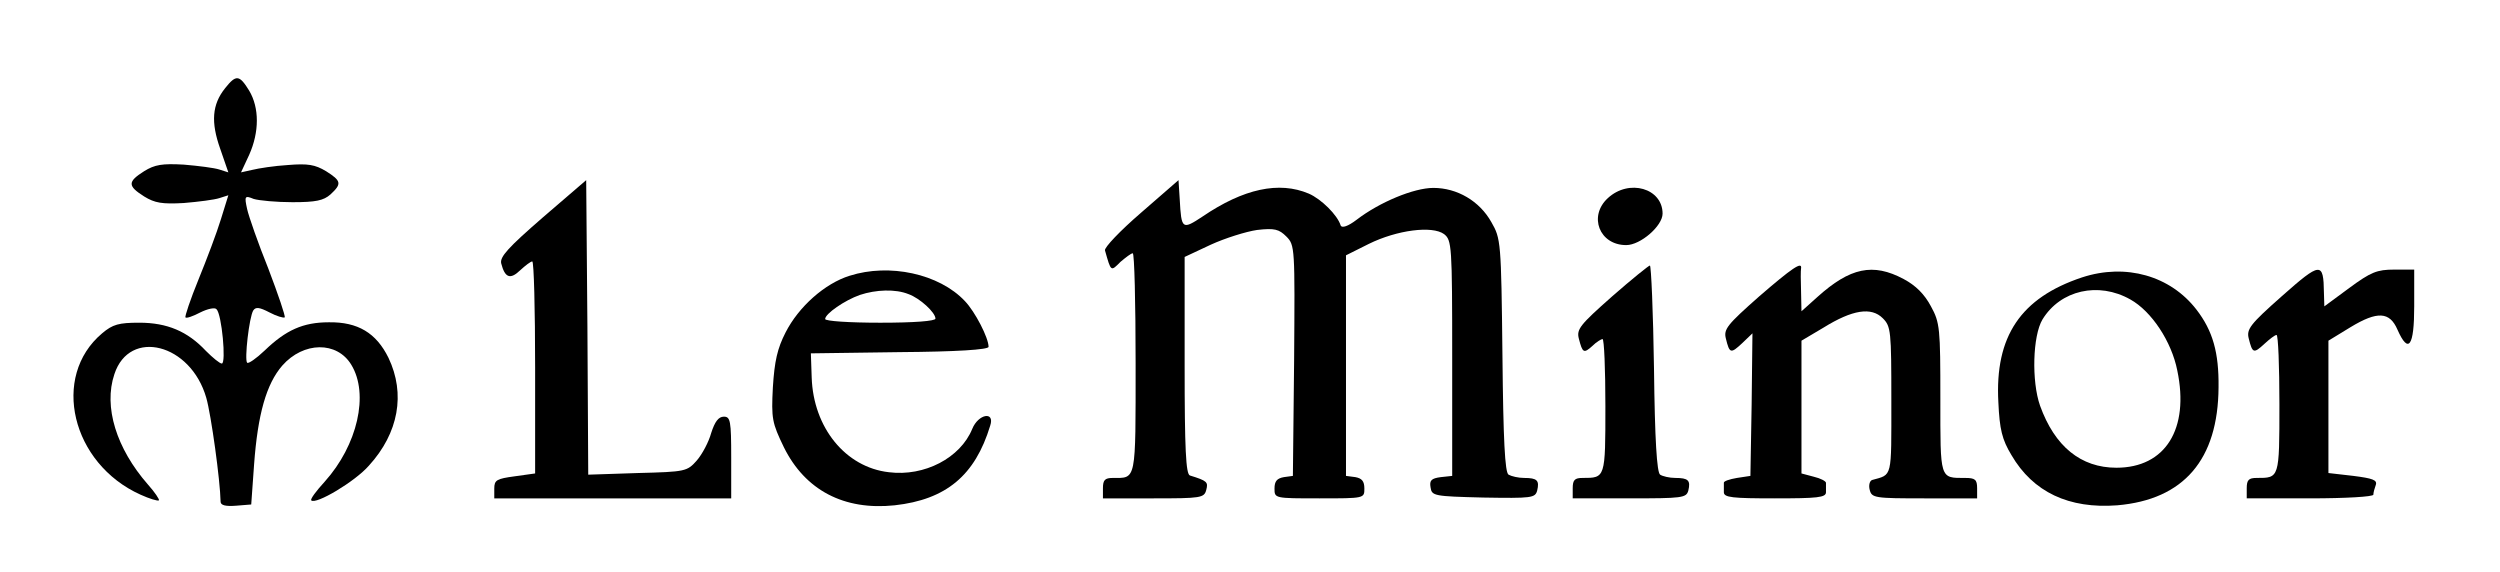 <?xml version="1.0" standalone="no"?>
<!DOCTYPE svg PUBLIC "-//W3C//DTD SVG 20010904//EN"
 "http://www.w3.org/TR/2001/REC-SVG-20010904/DTD/svg10.dtd">
<svg version="1.0" xmlns="http://www.w3.org/2000/svg"
 width="612pt" height="140pt" viewBox="0 0 612 140"
 preserveAspectRatio="xMidYMid meet">

<g transform="translate(0,140) scale(0.1,-0.1)"
fill="#000000" stroke="none">
<path d="M551 1184 c-32 -40 -35 -83 -12 -148 l20 -58 -22 7 c-12 4 -51 9 -87
12 -53 3 -71 0 -97 -16 -41 -26 -41 -36 0 -62 26 -16 44 -19 97 -16 36 3 75 8
87 12 l22 7 -18 -58 c-10 -33 -35 -99 -55 -148 -20 -49 -34 -91 -32 -93 2 -3
19 3 36 12 18 9 36 13 40 8 13 -12 24 -133 13 -133 -5 0 -22 14 -39 31 -45 48
-95 69 -163 69 -50 0 -65 -4 -91 -26 -126 -106 -75 -319 94 -395 22 -10 42
-16 45 -14 2 2 -10 20 -27 39 -77 88 -109 190 -82 270 37 113 187 75 225 -58
12 -42 34 -202 35 -254 0 -9 12 -12 38 -10 l37 3 7 98 c9 123 30 197 69 242
52 59 134 60 169 2 44 -72 15 -197 -65 -286 -21 -23 -36 -43 -33 -46 11 -11
107 46 141 85 73 80 90 176 48 264 -30 61 -75 88 -146 87 -63 0 -105 -19 -157
-69 -21 -20 -40 -33 -43 -30 -7 7 5 112 15 128 6 9 15 8 40 -5 17 -9 34 -14
37 -12 2 3 -16 56 -40 119 -25 62 -48 128 -52 146 -7 32 -6 34 16 25 13 -4 56
-8 95 -8 57 0 76 4 93 19 28 26 27 33 -11 57 -27 16 -44 19 -93 15 -33 -2 -72
-8 -88 -12 l-27 -6 20 43 c25 56 25 115 0 157 -24 39 -32 40 -59 6z"/>
<path d="M1328 867 c-84 -73 -105 -96 -101 -112 9 -35 22 -40 46 -17 13 12 26
22 30 22 4 0 7 -117 7 -260 l0 -259 -50 -7 c-44 -6 -50 -9 -50 -30 l0 -24 290
0 290 0 0 100 c0 90 -2 100 -18 100 -13 0 -22 -12 -31 -40 -6 -22 -22 -52 -35
-67 -24 -27 -27 -28 -145 -31 l-121 -4 -2 361 -3 360 -107 -92z"/>
<path d="M2793 879 c-51 -44 -90 -85 -88 -92 15 -53 14 -52 38 -28 13 11 26
21 30 21 4 0 7 -121 7 -269 0 -292 2 -281 -56 -281 -19 0 -24 -5 -24 -25 l0
-25 124 0 c116 0 124 1 129 21 5 19 2 22 -40 35 -10 3 -13 65 -13 269 l0 266
64 30 c35 16 86 32 113 36 43 5 54 2 72 -16 21 -21 21 -27 19 -304 l-3 -282
-22 -3 c-17 -3 -23 -10 -23 -28 0 -24 0 -24 110 -24 110 0 110 0 110 24 0 18
-6 25 -22 28 l-23 3 0 270 0 270 56 28 c69 34 155 45 184 24 19 -15 20 -27 20
-304 l0 -288 -28 -3 c-23 -3 -28 -8 -25 -25 3 -21 8 -22 129 -25 119 -2 127
-1 132 17 6 25 0 31 -32 31 -14 0 -31 4 -38 8 -9 5 -13 86 -15 292 -3 279 -4
286 -27 326 -29 52 -84 84 -142 84 -48 0 -132 -35 -188 -78 -21 -16 -36 -21
-39 -14 -8 26 -48 65 -78 78 -73 31 -160 12 -260 -56 -50 -33 -52 -32 -56 42
l-3 47 -92 -80z"/>
<path d="M3936 915 c-48 -44 -21 -115 45 -115 35 0 89 47 89 77 0 62 -82 86
-134 38z"/>
<path d="M3946 674 c-78 -69 -87 -80 -81 -103 9 -35 12 -37 33 -18 10 10 22
17 25 17 4 0 7 -74 7 -164 0 -177 0 -176 -56 -176 -19 0 -24 -5 -24 -25 l0
-25 139 0 c129 0 139 1 144 19 6 25 0 31 -32 31 -14 0 -31 4 -37 8 -8 5 -13
86 -15 259 -2 139 -7 253 -10 253 -3 0 -45 -34 -93 -76z"/>
<path d="M4306 674 c-78 -69 -87 -80 -81 -103 9 -37 12 -37 40 -11 l25 24 -2
-175 -3 -174 -33 -5 c-18 -3 -33 -8 -32 -12 0 -5 0 -15 0 -23 0 -13 21 -15
125 -15 104 0 125 2 125 15 0 8 0 18 0 23 0 4 -13 11 -30 15 l-30 8 0 162 0
163 54 32 c71 44 117 51 145 23 20 -20 21 -31 21 -201 0 -193 3 -181 -47 -195
-6 -2 -9 -13 -6 -24 5 -20 12 -21 134 -21 l129 0 0 25 c0 21 -5 25 -29 25 -63
0 -61 -5 -61 194 0 172 -1 186 -23 226 -16 30 -37 51 -67 67 -75 40 -131 28
-211 -44 l-39 -35 -1 48 c-1 27 -1 52 0 57 3 18 -22 1 -103 -69z"/>
<path d="M5586 675 c-78 -69 -87 -81 -81 -104 9 -36 12 -37 38 -13 13 12 26
22 30 22 4 0 7 -76 7 -169 0 -183 0 -181 -56 -181 -19 0 -24 -5 -24 -25 l0
-25 155 0 c87 0 155 4 155 9 0 5 3 16 6 24 4 12 -8 16 -55 22 l-61 7 0 162 0
162 54 33 c66 40 96 38 115 -6 27 -61 41 -41 41 57 l0 90 -49 0 c-42 0 -57 -6
-110 -45 l-61 -45 -1 33 c-1 77 -8 76 -103 -8z"/>
<path d="M2080 725 c-61 -19 -125 -76 -157 -139 -20 -39 -27 -70 -31 -134 -4
-77 -2 -87 27 -147 52 -105 147 -155 271 -142 126 14 197 73 234 195 12 36
-29 29 -44 -8 -29 -71 -117 -117 -204 -106 -106 12 -185 109 -189 232 l-2 59
218 3 c138 1 217 6 217 13 0 22 -33 86 -58 112 -63 67 -185 93 -282 62z m144
-45 c28 -10 66 -45 66 -60 0 -6 -52 -10 -135 -10 -77 0 -135 4 -135 9 0 13 48
46 85 59 39 13 87 15 119 2z"/>
<path d="M5097 721 c-150 -50 -214 -144 -205 -306 3 -66 9 -91 32 -129 53 -91
141 -132 259 -123 163 14 247 112 248 289 1 85 -14 138 -54 190 -64 83 -173
114 -280 79z m118 -54 c52 -29 101 -103 115 -174 30 -143 -29 -238 -149 -238
-87 0 -151 52 -187 152 -21 60 -18 171 6 211 44 72 137 93 215 49z"/>
</g>
</svg>
